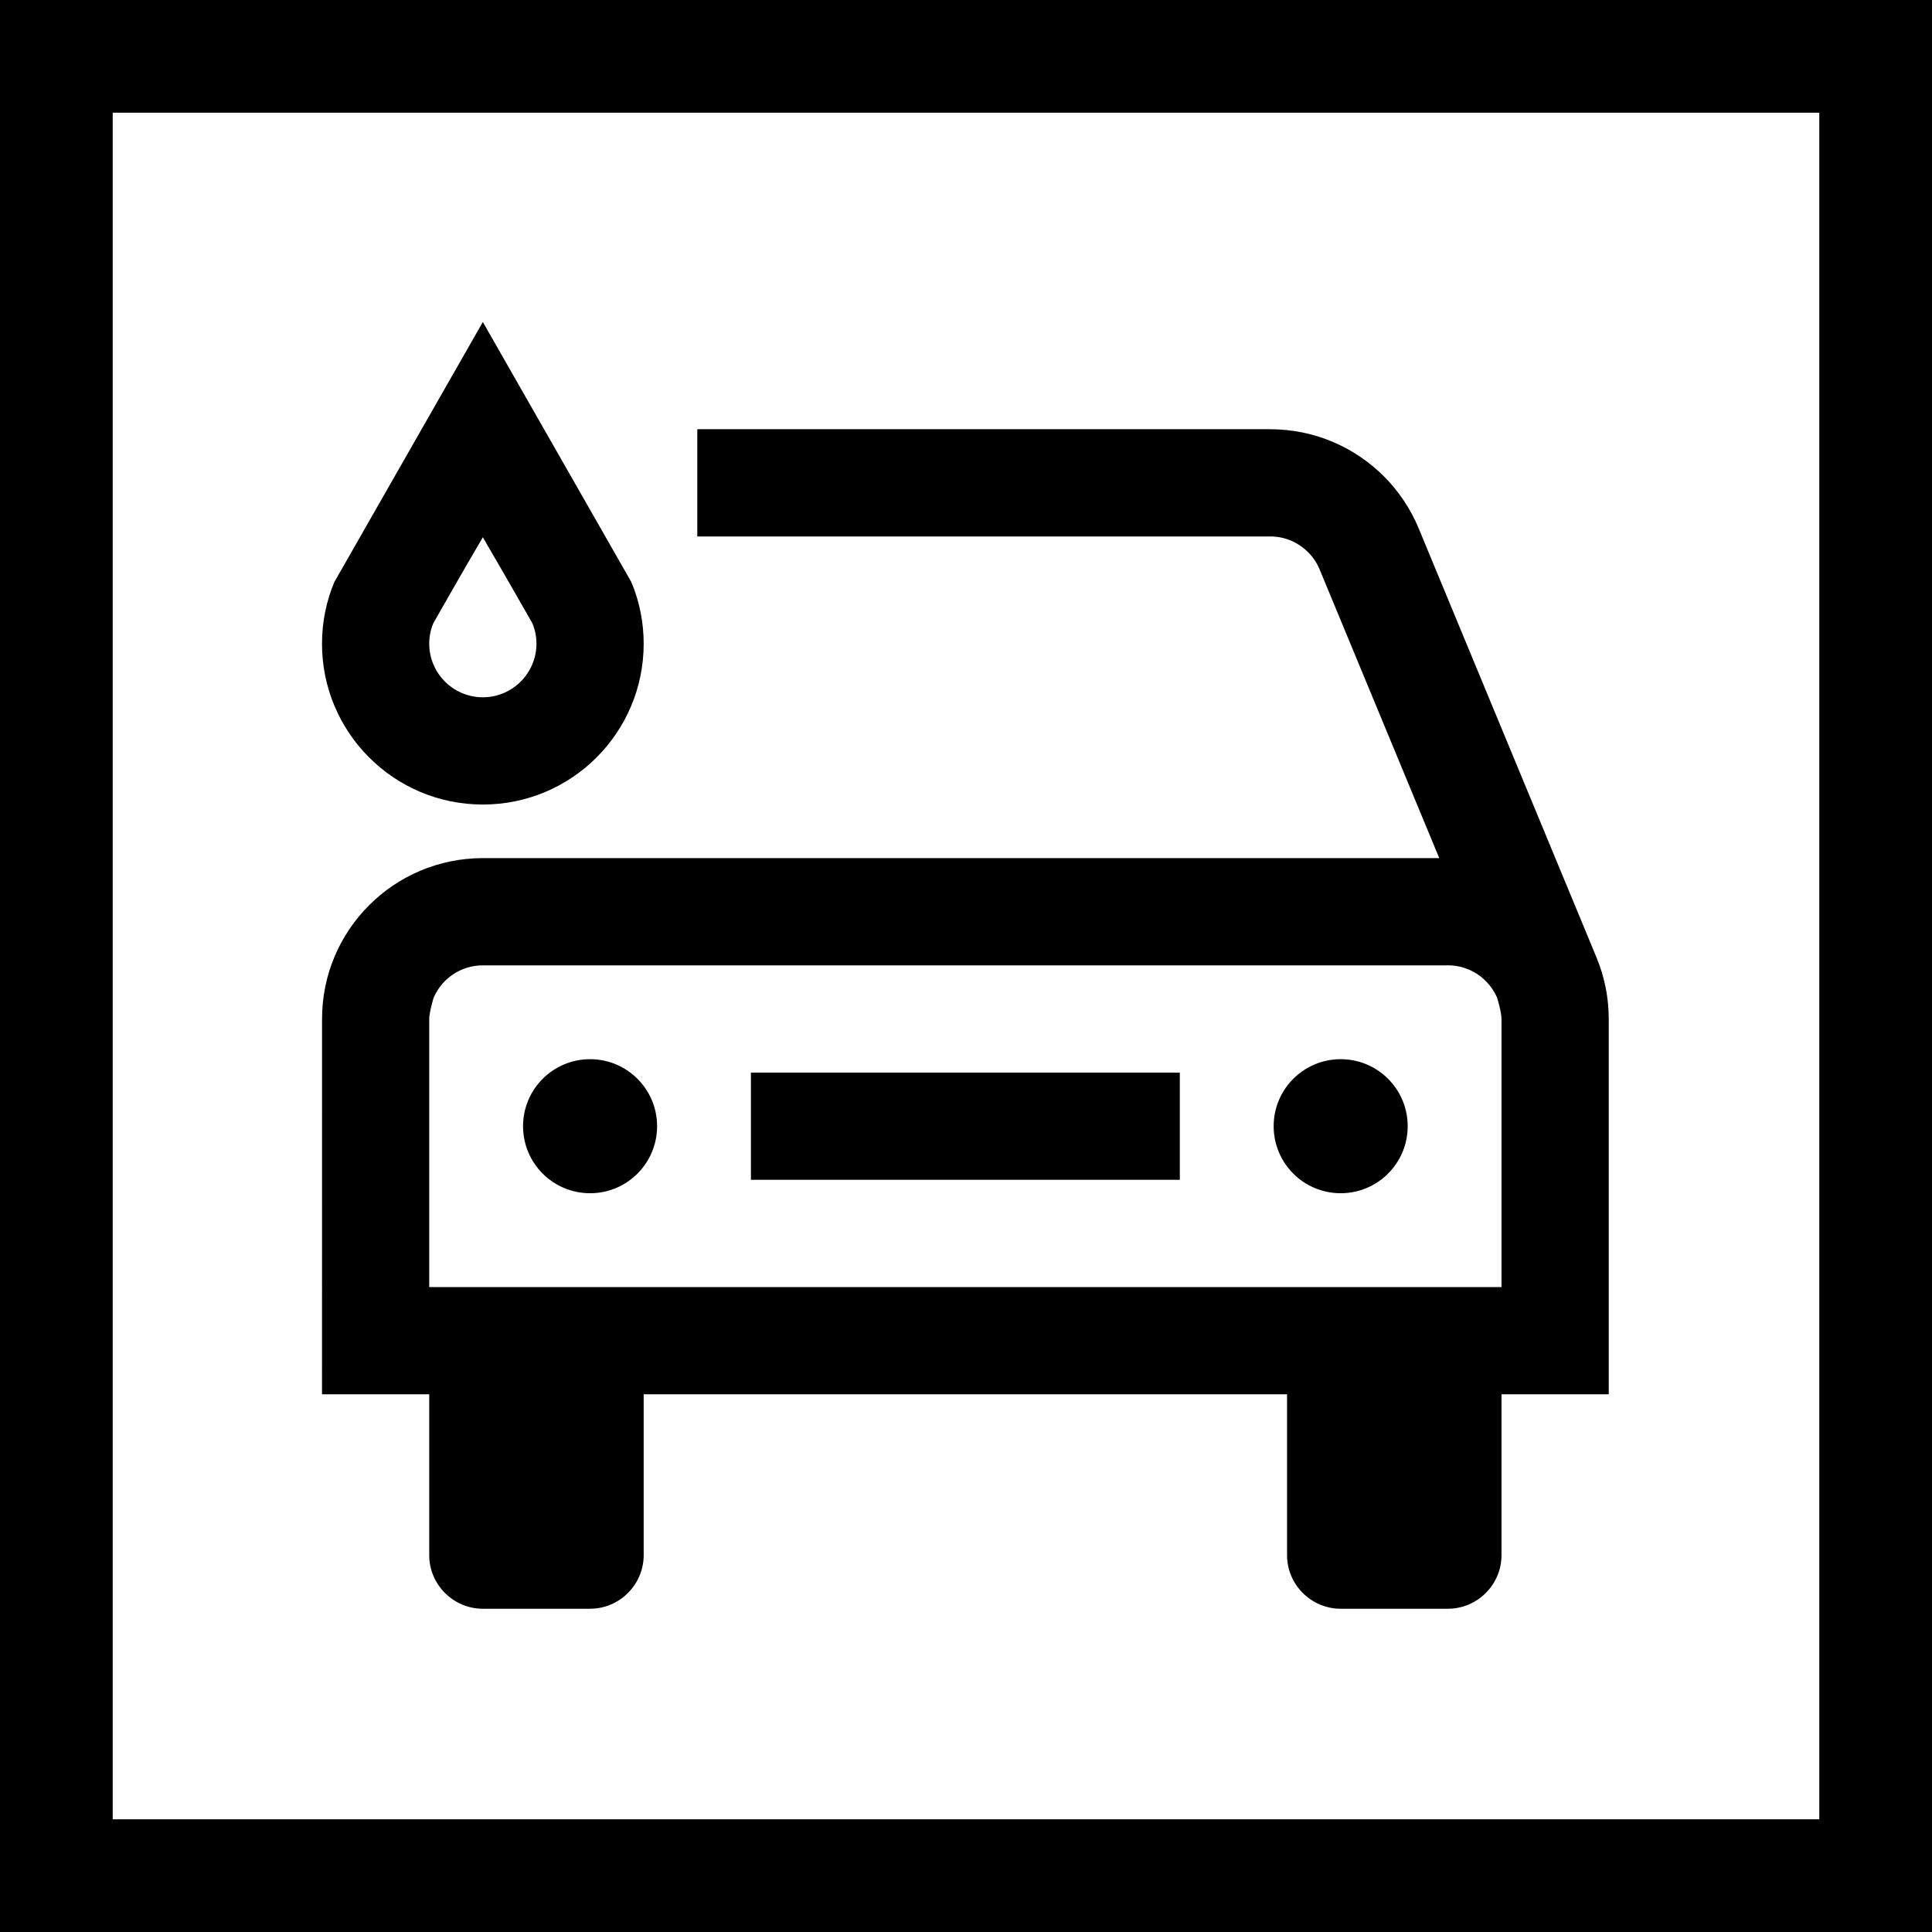 <?xml version="1.0" encoding="UTF-8"?>
<svg width="120px" height="120px" viewBox="0 0 120 120" version="1.1" xmlns="http://www.w3.org/2000/svg" xmlns:xlink="http://www.w3.org/1999/xlink">
    <!-- Generator: Sketch 61.2 (89653) - https://sketch.com -->
    <title>Group 12</title>
    <desc>Created with Sketch.</desc>
    <g id="Page-1" stroke="none" stroke-width="1" fill="none" fill-rule="evenodd">
        <g id="Artboard" transform="translate(-604, -38)">
            <g id="Group-12" transform="translate(604, 38)">
                <rect id="Rectangle" stroke="#000000" stroke-width="7" x="3.5" y="3.5" width="113" height="113"></rect>
                <path d="M78.895,26.66 C81.652,26.66 84.149,27.779 85.958,29.587 C86.876,30.507 87.617,31.606 88.12,32.826 L88.12,32.826 L99.161,59.467 C99.649,60.644 99.922,61.938 99.922,63.291 L99.922,63.291 L99.922,86.602 L93.261,86.602 L93.261,96.592 C93.261,98.426 91.763,99.922 89.932,99.922 L89.932,99.922 L83.271,99.922 C81.441,99.922 79.941,98.426 79.941,96.592 L79.941,96.592 L79.941,86.602 L39.98,86.602 L39.98,96.592 C39.98,98.426 38.481,99.922 36.651,99.922 L36.651,99.922 L29.99,99.922 C28.159,99.922 26.66,98.426 26.66,96.592 L26.66,96.592 L26.66,86.602 L20,86.602 L20.003,63.291 C20,57.769 24.475,53.3 29.99,53.3 L29.99,53.3 L89.395,53.3 L81.967,35.376 C81.802,34.969 81.554,34.609 81.248,34.296 C80.881,33.931 80.09,33.32 78.894,33.32 L78.894,33.32 L43.31,33.32 L43.31,26.66 Z M89.932,59.958 L89.932,59.961 L29.99,59.961 C28.618,59.958 27.447,60.787 26.933,61.971 C26.933,61.971 26.66,62.852 26.66,63.291 L26.66,63.291 L26.66,79.941 L93.261,79.941 L93.261,63.291 C93.261,62.852 92.989,61.971 92.989,61.971 C92.475,60.787 91.304,59.958 89.932,59.958 L89.932,59.958 Z M36.651,65.788 C38.947,65.788 40.813,67.648 40.813,69.951 C40.813,72.254 38.947,74.114 36.651,74.114 C34.354,74.114 32.488,72.254 32.488,69.951 C32.488,67.648 34.354,65.788 36.651,65.788 Z M83.271,65.788 C85.568,65.788 87.434,67.648 87.434,69.951 C87.434,72.254 85.568,74.114 83.271,74.114 C80.975,74.114 79.109,72.254 79.109,69.951 C79.109,67.648 80.975,65.788 83.271,65.788 Z M73.281,66.621 L73.281,73.281 L46.641,73.281 L46.641,66.621 L73.281,66.621 Z M29.99,20 C29.99,20 39.216,36.159 39.216,36.156 C39.708,37.333 39.98,38.628 39.98,39.98 C39.98,45.499 35.509,49.971 29.99,49.971 C24.472,49.971 20,45.499 20,39.98 C20,38.628 20.273,37.333 20.764,36.156 C20.764,36.159 29.99,20 29.99,20 Z M29.99,33.369 C28.559,35.804 26.91,38.719 26.91,38.719 C26.744,39.119 26.66,39.544 26.66,39.98 C26.66,41.815 28.156,43.31 29.99,43.31 C31.824,43.31 33.32,41.815 33.32,39.98 C33.32,39.544 33.236,39.118 33.07,38.719 C33.07,38.719 31.437,35.849 29.99,33.369 Z" id="Combined-Shape" fill="#000000" fill-rule="nonzero"></path>
            </g>
        </g>
    </g>
</svg>